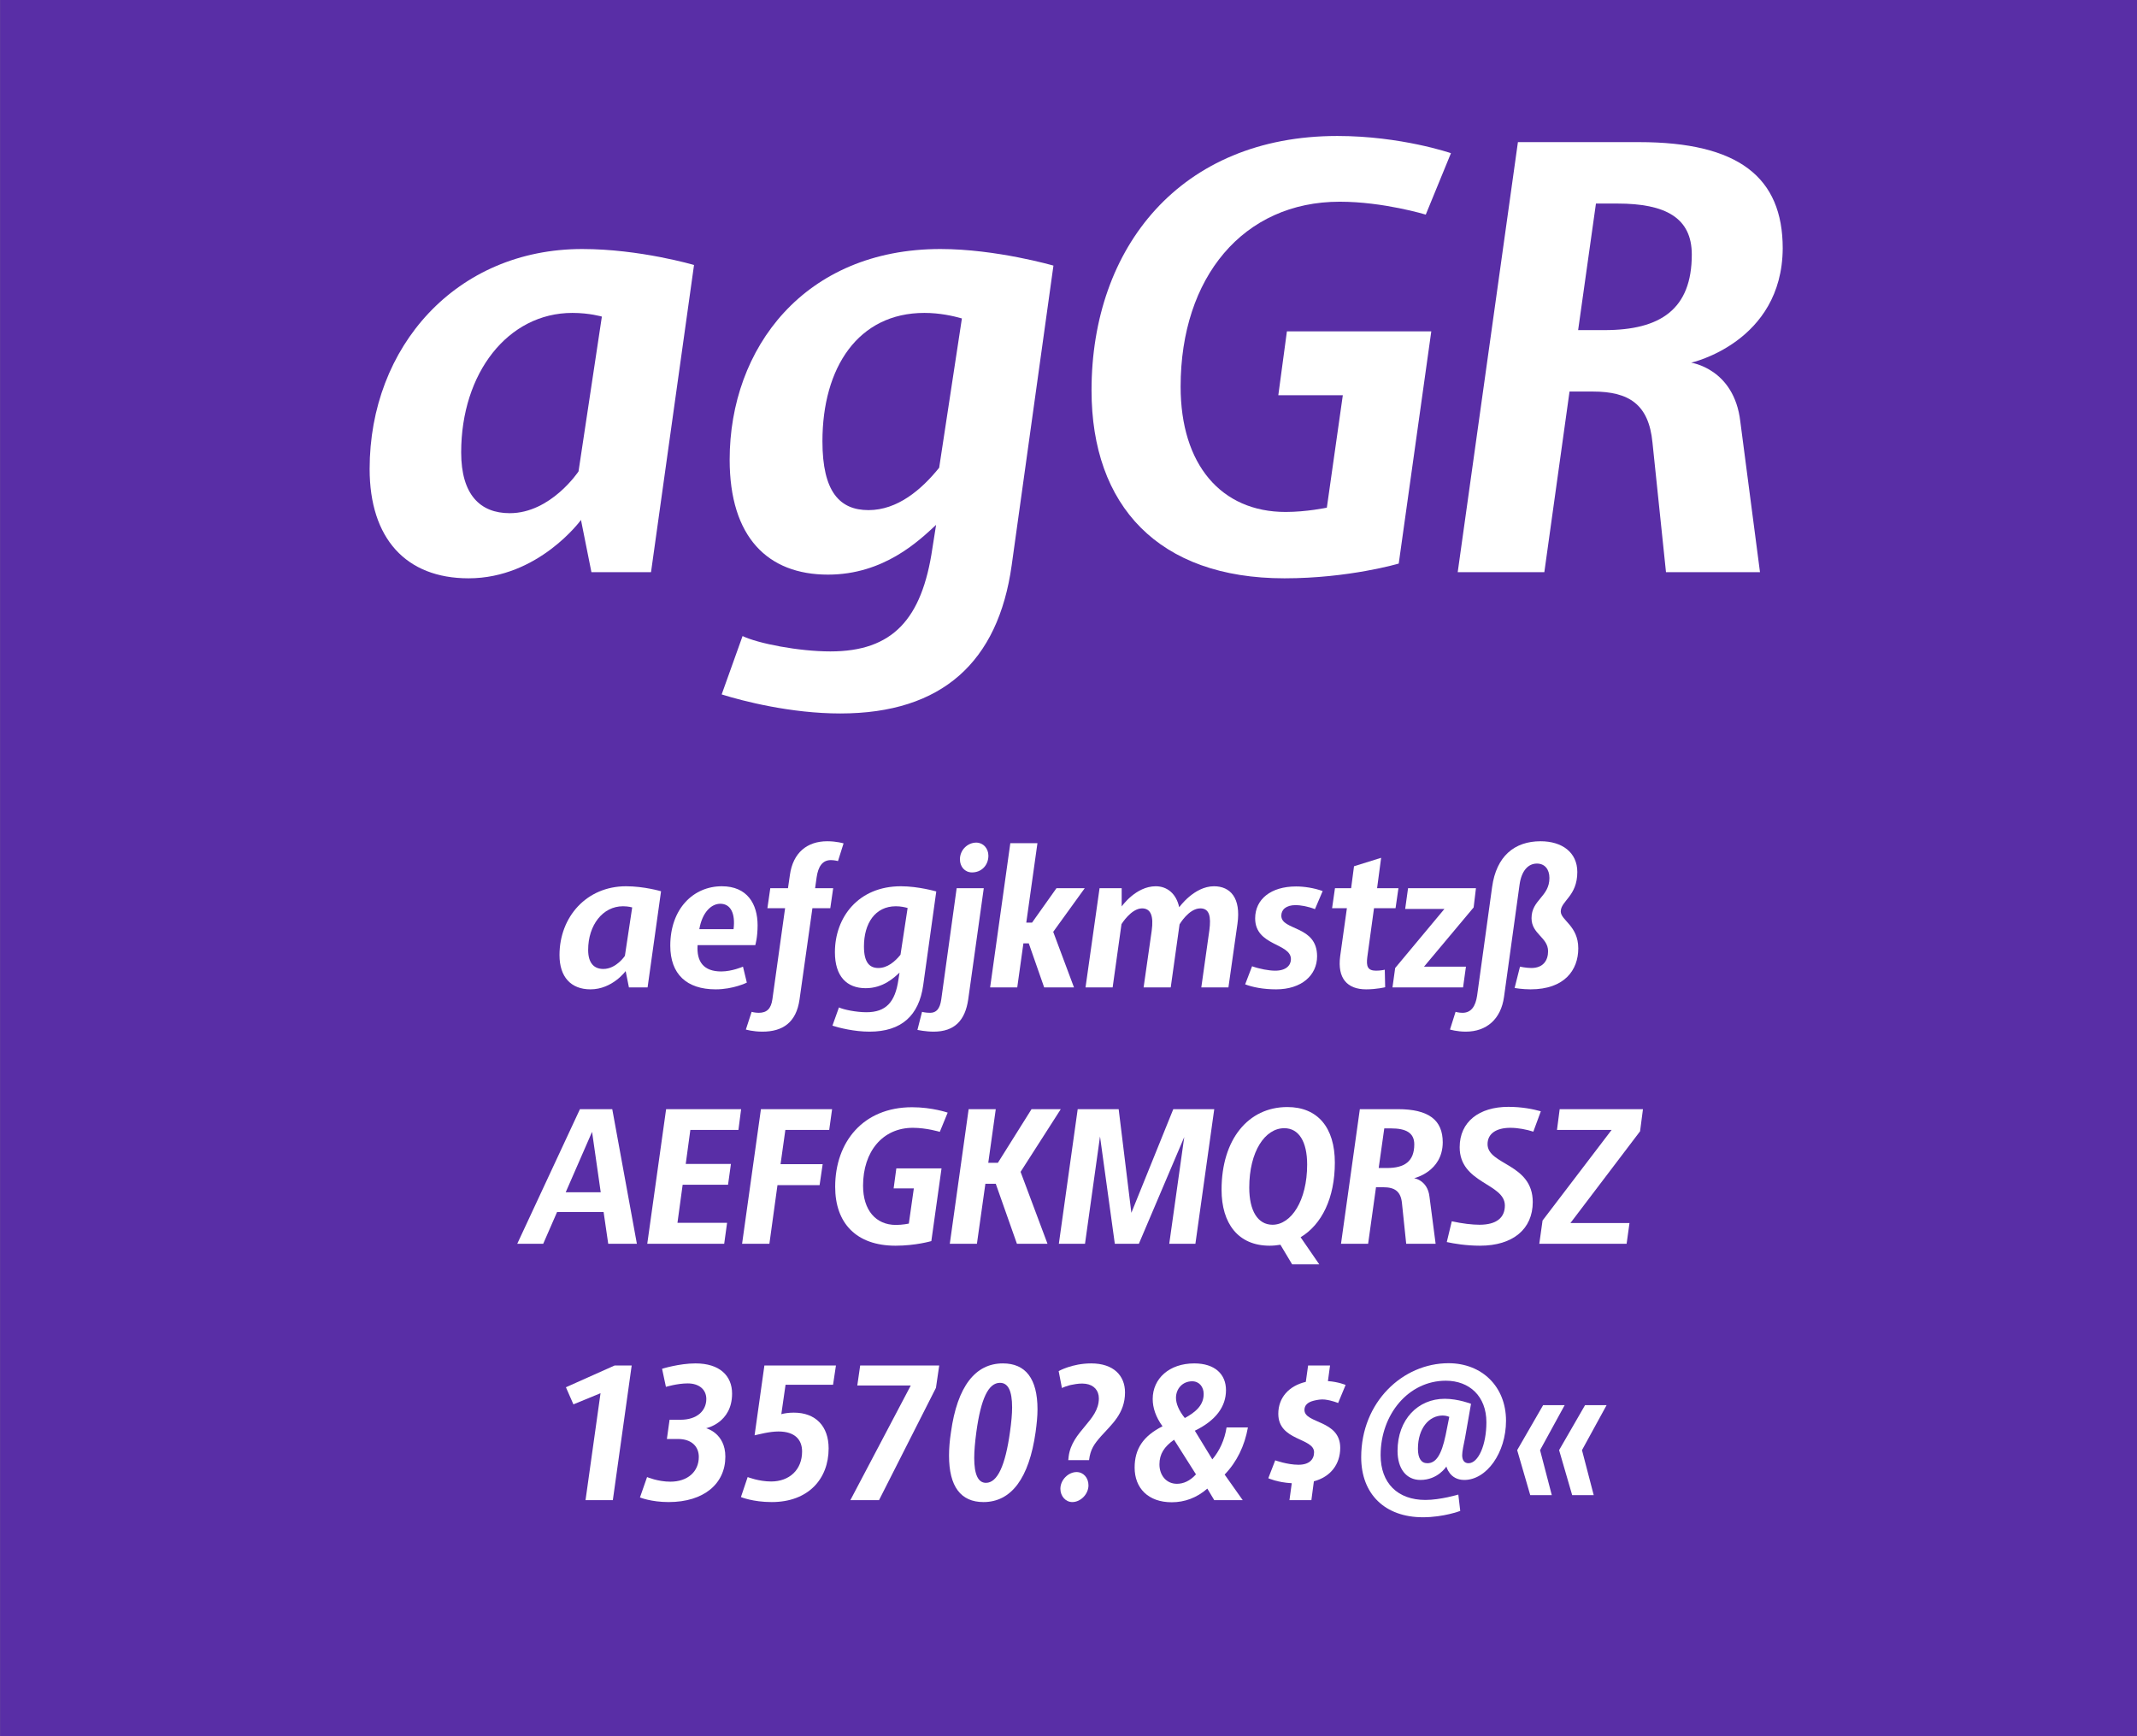 <?xml version="1.0" standalone="no"?>
<!DOCTYPE svg PUBLIC "-//W3C//DTD SVG 1.1//EN" "http://www.w3.org/Graphics/SVG/1.1/DTD/svg11.dtd">
<svg width="100%" height="100%" viewBox="0 0 400 325" version="1.1" xmlns="http://www.w3.org/2000/svg" xmlns:xlink="http://www.w3.org/1999/xlink" xml:space="preserve" style="fill-rule:evenodd;clip-rule:evenodd;stroke-linejoin:round;stroke-miterlimit:1.414;">
    <rect x="0" y="0" width="400" height="325" fill="#808080" stroke="none"/>
    <g id="Seite 1">
        <g transform="matrix(1,0,0,0.929,0,0)">
            <g id="HG">
                <rect x="0.014" y="0" width="399.986" height="349.974" style="fill:rgb(89,46,166);fill-rule:nonzero;"/>
            </g>
        </g>
        <g transform="matrix(1,0,0,1,-42.326,-18.926)">
            <g id="Schriften">
                <g>
                    <path d="M130.028,127.179C143.138,127.179 151.073,116.254 151.073,116.254L153.028,126.029L164.183,126.029L172.233,68.529C172.233,68.529 162.113,65.539 151.303,65.539C127.728,65.539 111.513,83.824 111.513,106.709C111.513,119.704 118.298,127.179 130.028,127.179ZM137.733,114.989C132.213,114.989 128.648,111.539 128.648,103.604C128.648,88.769 137.388,77.499 149.463,77.499C152.683,77.499 154.983,78.189 154.983,78.189L150.613,107.169C150.613,107.169 145.438,114.989 137.733,114.989Z" style="fill:white;fill-rule:nonzero;"/>
                    <path d="M199.603,152.479C218.693,152.479 229.158,142.819 231.688,124.764L239.508,68.644C239.508,68.644 228.813,65.539 218.348,65.539C192.933,65.539 178.903,84.054 178.903,104.984C178.903,119.474 186.033,126.489 197.303,126.489C207.768,126.489 214.323,120.164 217.543,117.174L216.853,121.544C214.898,134.884 209.378,140.864 197.763,140.864C191.783,140.864 184.193,139.369 181.318,137.989L177.408,148.914C181.433,150.179 190.403,152.479 199.603,152.479ZM204.893,114.414C199.488,114.414 196.268,110.964 196.268,101.534C196.268,87.734 202.938,77.499 215.358,77.499C218.233,77.499 220.763,78.074 222.373,78.534L218.118,106.479C214.783,110.619 210.298,114.414 204.893,114.414Z" style="fill:white;fill-rule:nonzero;"/>
                    <path d="M292.638,44.379C263.313,44.379 246.638,65.194 246.638,91.989C246.638,113.609 259.173,127.179 282.748,127.179C294.823,127.179 304.138,124.419 304.138,124.419L310.233,80.949L283.208,80.949L281.598,92.909L293.673,92.909L290.683,113.954C290.683,113.954 286.888,114.759 282.978,114.759C270.903,114.759 263.313,105.904 263.313,91.299C263.313,70.829 275.043,56.684 293.098,56.684C301.263,56.684 309.198,59.099 309.198,59.099L313.913,47.599C313.913,47.599 304.598,44.379 292.638,44.379Z" style="fill:white;fill-rule:nonzero;"/>
                    <path d="M376.013,65.424C376.013,52.084 367.733,45.529 349.103,45.529L326.448,45.529L315.178,126.029L331.393,126.029L336.108,92.219L340.478,92.219C347.263,92.219 350.943,94.634 351.633,101.764L354.163,126.029L371.758,126.029L368.078,97.854C366.928,87.849 358.763,86.814 358.878,86.814C358.878,86.814 375.898,83.019 376.013,65.424ZM342.663,80.719L337.718,80.719L341.053,57.029L345.078,57.029C354.048,57.029 358.993,59.674 358.993,66.574C358.993,76.809 353.128,80.719 342.663,80.719Z" style="fill:white;fill-rule:nonzero;"/>
                    <path d="M152.848,204.12C156.952,204.12 159.436,200.7 159.436,200.7L160.048,203.76L163.54,203.76L166.06,185.76C166.06,185.76 162.892,184.824 159.508,184.824C152.128,184.824 147.052,190.548 147.052,197.712C147.052,201.78 149.176,204.12 152.848,204.12ZM155.26,200.304C153.532,200.304 152.416,199.224 152.416,196.74C152.416,192.096 155.152,188.568 158.932,188.568C159.94,188.568 160.66,188.784 160.66,188.784L159.292,197.856C159.292,197.856 157.672,200.304 155.26,200.304Z" style="fill:white;fill-rule:nonzero;"/>
                    <path d="M177.436,184.824C172.108,184.824 167.788,189.036 167.788,195.948C167.788,201.276 170.848,204.12 176.284,204.12C179.596,204.12 182.116,202.86 182.116,202.86L181.396,199.872C181.396,199.872 179.344,200.772 177.328,200.772C174.088,200.772 172.684,199.008 172.9,195.84L183.7,195.84C183.7,195.84 184.132,194.436 184.132,192.132C184.132,188.172 182.224,184.824 177.436,184.824ZM177.148,188.1C179.128,188.1 179.992,189.972 179.632,192.852L173.224,192.852C173.764,189.72 175.456,188.1 177.148,188.1Z" style="fill:white;fill-rule:nonzero;"/>
                    <path d="M197.848,179.928C198.532,179.928 199.18,180.108 199.18,180.108L200.224,176.796C200.224,176.796 198.928,176.4 197.164,176.4C193.384,176.4 190.756,178.56 190.18,182.7L189.82,185.184L186.508,185.184L185.968,188.928L189.28,188.928L186.904,205.956C186.652,207.756 185.86,208.512 184.348,208.512C183.628,208.512 183.016,208.332 183.016,208.332L181.936,211.644C181.936,211.644 183.232,212.04 185.032,212.04C188.812,212.04 191.368,210.348 191.98,206.028L194.392,188.928L197.74,188.928L198.28,185.184L194.896,185.184L195.184,183.132C195.472,181.188 196.228,179.928 197.848,179.928Z" style="fill:white;fill-rule:nonzero;"/>
                    <path d="M205.084,212.04C211.06,212.04 214.336,209.016 215.128,203.364L217.576,185.796C217.576,185.796 214.228,184.824 210.952,184.824C202.996,184.824 198.604,190.62 198.604,197.172C198.604,201.708 200.836,203.904 204.364,203.904C207.64,203.904 209.692,201.924 210.7,200.988L210.484,202.356C209.872,206.532 208.144,208.404 204.508,208.404C202.636,208.404 200.26,207.936 199.36,207.504L198.136,210.924C199.396,211.32 202.204,212.04 205.084,212.04ZM206.74,200.124C205.048,200.124 204.04,199.044 204.04,196.092C204.04,191.772 206.128,188.568 210.016,188.568C210.916,188.568 211.708,188.748 212.212,188.892L210.88,197.64C209.836,198.936 208.432,200.124 206.74,200.124Z" style="fill:white;fill-rule:nonzero;"/>
                    <path d="M225.064,176.652C223.48,176.652 222.004,177.984 222.004,179.784C222.004,181.188 222.94,182.232 224.272,182.232C226.036,182.232 227.332,180.9 227.332,179.1C227.332,177.732 226.36,176.652 225.064,176.652ZM226.468,185.184L221.392,185.184L218.512,205.992C218.26,207.792 217.576,208.512 216.424,208.512C215.524,208.512 214.912,208.332 214.912,208.332L214.048,211.716C214.048,211.716 215.596,212.04 217.072,212.04C221.032,212.04 222.976,209.916 223.552,206.028L226.468,185.184Z" style="fill:white;fill-rule:nonzero;"/>
                    <path d="M236.512,176.76L231.436,176.76L227.656,203.76L232.732,203.76L233.884,195.516L234.892,195.516L237.772,203.76L243.352,203.76L239.464,193.356L245.368,185.184L240.076,185.184L235.504,191.628L234.424,191.628L236.512,176.76Z" style="fill:white;fill-rule:nonzero;"/>
                    <path d="M269.56,184.824C265.816,184.824 263.044,188.784 263.044,188.748C262.504,186.228 260.812,184.824 258.652,184.824C254.908,184.824 252.28,188.604 252.28,188.604L252.28,185.184L248.14,185.184L245.512,203.76L250.588,203.76L252.244,191.916C252.244,191.916 254.044,188.964 256.096,188.964C257.716,188.964 258.292,190.368 257.896,193.176L256.384,203.76L261.46,203.76L263.116,191.952C263.116,191.952 264.844,188.964 267.004,188.964C268.732,188.964 269.02,190.548 268.696,193.032L267.184,203.76L272.26,203.76L273.952,191.844C274.636,187.02 272.62,184.824 269.56,184.824Z" style="fill:white;fill-rule:nonzero;"/>
                    <path d="M284.932,184.86C280.18,184.86 277.264,187.272 277.264,190.836C277.264,196.02 283.96,195.444 283.96,198.468C283.96,199.62 283.06,200.628 281.008,200.628C279.856,200.628 278.092,200.304 276.688,199.8L275.392,203.184C276.796,203.724 278.812,204.12 281.188,204.12C285.94,204.12 288.856,201.492 288.856,197.928C288.856,192.096 282.16,193.176 282.16,190.332C282.16,189.216 283.024,188.352 284.86,188.352C285.652,188.352 287.092,188.568 288.46,189.108L289.9,185.724C288.316,185.148 286.444,184.86 284.932,184.86Z" style="fill:white;fill-rule:nonzero;"/>
                    <path d="M300.844,179.496L295.768,181.08L295.228,185.184L292.204,185.184L291.664,188.928L294.436,188.928L293.176,197.928C292.636,202.032 294.472,204.12 298.036,204.12C300.016,204.12 301.6,203.724 301.6,203.724L301.528,200.448C301.528,200.448 300.772,200.628 299.908,200.628C298.324,200.628 298.036,199.836 298.252,198.108L299.512,188.928L303.544,188.928L304.084,185.184L300.088,185.184L300.844,179.496Z" style="fill:white;fill-rule:nonzero;"/>
                    <path d="M318.592,185.184L305.884,185.184L305.344,189.072L312.688,189.072L303.472,200.124L302.968,203.76L316.18,203.76L316.72,199.872L308.872,199.872L318.16,188.784L318.592,185.184Z" style="fill:white;fill-rule:nonzero;"/>
                    <path d="M316.684,212.04C320.572,212.04 323.272,209.7 323.848,205.524L326.764,184.464C327.124,181.944 328.348,180.576 330.004,180.576C331.48,180.576 332.344,181.656 332.344,183.276C332.344,186.804 328.996,187.344 328.996,190.8C328.996,193.788 332.092,194.364 332.092,196.992C332.092,198.648 331.228,200.124 328.96,200.124C327.988,200.124 326.836,199.872 326.836,199.872L325.828,203.868C325.828,203.868 327.268,204.12 328.816,204.12C335.152,204.12 337.744,200.52 337.744,196.452C337.744,192.204 334.468,191.196 334.468,189.54C334.468,187.56 337.564,186.696 337.564,182.16C337.564,178.488 334.72,176.4 330.688,176.4C325.792,176.4 322.408,179.208 321.616,184.968L318.808,205.308C318.52,207.252 317.728,208.512 316.072,208.512C315.388,208.512 314.776,208.332 314.776,208.332L313.732,211.644C313.732,211.644 315.028,212.04 316.684,212.04Z" style="fill:white;fill-rule:nonzero;"/>
                    <path d="M156.172,251.748L161.536,251.748L156.928,226.548L150.88,226.548L139.144,251.748L144.004,251.748L146.596,245.808L155.308,245.808L156.172,251.748ZM148.216,242.1L153.148,230.796L154.768,242.1L148.216,242.1Z" style="fill:white;fill-rule:nonzero;"/>
                    <path d="M180.544,230.436L181.048,226.548L167.008,226.548L163.48,251.748L177.88,251.748L178.42,247.824L169.132,247.824L170.104,240.696L178.6,240.696L179.14,236.808L170.68,236.808L171.544,230.436L180.544,230.436Z" style="fill:white;fill-rule:nonzero;"/>
                    <path d="M197.536,230.436L198.076,226.548L184.756,226.548L181.228,251.748L186.34,251.748L187.852,240.768L195.736,240.768L196.312,236.844L188.428,236.844L189.328,230.436L197.536,230.436Z" style="fill:white;fill-rule:nonzero;"/>
                    <path d="M213.052,226.188C203.872,226.188 198.652,232.704 198.652,241.092C198.652,247.86 202.576,252.108 209.956,252.108C213.736,252.108 216.652,251.244 216.652,251.244L218.56,237.636L210.1,237.636L209.596,241.38L213.376,241.38L212.44,247.968C212.44,247.968 211.252,248.22 210.028,248.22C206.248,248.22 203.872,245.448 203.872,240.876C203.872,234.468 207.544,230.04 213.196,230.04C215.752,230.04 218.236,230.796 218.236,230.796L219.712,227.196C219.712,227.196 216.796,226.188 213.052,226.188Z" style="fill:white;fill-rule:nonzero;"/>
                    <path d="M240.88,226.548L235.408,226.548L229.108,236.592L227.308,236.592L228.712,226.548L223.636,226.548L220.108,251.748L225.184,251.748L226.768,240.516L228.712,240.516L232.672,251.748L238.396,251.748L233.356,238.284L240.88,226.548Z" style="fill:white;fill-rule:nonzero;"/>
                    <path d="M261.94,226.548L254.092,245.952L251.716,226.548L244.048,226.548L240.52,251.748L245.416,251.748L248.224,231.66L250.996,251.748L255.496,251.748L263.992,231.768L261.184,251.748L266.08,251.748L269.608,226.548L261.94,226.548Z" style="fill:white;fill-rule:nonzero;"/>
                    <path d="M292.18,236.556C292.18,230.004 288.976,226.152 283.288,226.152C275.944,226.152 270.976,232.236 270.976,241.632C270.976,247.932 274.072,252.108 279.976,252.108C280.66,252.108 281.344,252.036 281.992,251.928L284.188,255.6L289.264,255.6L285.772,250.524C289.732,248.148 292.18,243.18 292.18,236.556ZM276.16,241.236C276.16,234.468 279.112,230.112 282.712,230.112C285.448,230.112 286.996,232.632 286.996,236.916C286.996,243.684 284.008,248.184 280.516,248.184C277.744,248.184 276.16,245.556 276.16,241.236Z" style="fill:white;fill-rule:nonzero;"/>
                    <path d="M312.376,232.776C312.376,228.6 309.784,226.548 303.952,226.548L296.86,226.548L293.332,251.748L298.408,251.748L299.884,241.164L301.252,241.164C303.376,241.164 304.528,241.92 304.744,244.152L305.536,251.748L311.044,251.748L309.892,242.928C309.532,239.796 306.976,239.472 307.012,239.472C307.012,239.472 312.34,238.284 312.376,232.776ZM301.936,237.564L300.388,237.564L301.432,230.148L302.692,230.148C305.5,230.148 307.048,230.976 307.048,233.136C307.048,236.34 305.212,237.564 301.936,237.564Z" style="fill:white;fill-rule:nonzero;"/>
                    <path d="M324.652,226.116C319.216,226.116 315.544,228.888 315.544,233.676C315.544,240.48 324.004,240.408 324.004,244.584C324.004,246.852 322.456,248.184 319.252,248.184C317.92,248.184 316.012,247.968 314.068,247.536L313.132,251.424C314.428,251.712 316.768,252.108 319.36,252.108C325.48,252.108 329.224,249.012 329.224,243.936C329.224,236.7 320.764,237.024 320.764,233.1C320.764,231.156 322.348,230.04 325.048,230.04C326.488,230.04 328.108,230.364 329.332,230.76L330.736,226.944C329.296,226.548 327.244,226.116 324.652,226.116Z" style="fill:white;fill-rule:nonzero;"/>
                    <path d="M349.852,226.548L334.264,226.548L333.76,230.436L343.984,230.436L331.06,247.392L330.448,251.748L346.792,251.748L347.332,247.86L336.28,247.86L349.312,230.688L349.852,226.548Z" style="fill:white;fill-rule:nonzero;"/>
                    <path d="M160.564,274.536L157.36,274.536L148.252,278.604L149.656,281.808L154.732,279.72L151.924,299.736L157.036,299.736L160.564,274.536Z" style="fill:white;fill-rule:nonzero;"/>
                    <path d="M172.516,274.14C169.456,274.14 166.252,275.148 166.252,275.148L166.972,278.532C166.972,278.532 169.096,277.884 171.04,277.884C173.236,277.884 174.532,279.072 174.532,280.8C174.532,282.996 172.804,284.688 169.708,284.688L167.656,284.688L167.152,288.288L169.24,288.288C171.76,288.288 173.128,289.692 173.128,291.636C173.128,294.408 171.04,296.28 167.8,296.28C165.46,296.28 163.444,295.416 163.444,295.416L162.112,299.232C162.112,299.232 164.2,300.096 167.476,300.096C174.1,300.096 178.096,296.64 178.096,291.6C178.096,287.172 174.496,286.272 174.496,286.272C174.496,286.272 179.356,285.3 179.356,279.792C179.356,276.444 177.016,274.14 172.516,274.14Z" style="fill:white;fill-rule:nonzero;"/>
                    <path d="M198.796,274.536L185.404,274.536L183.568,287.604C184.396,287.424 186.34,286.884 188.032,286.884C191.128,286.884 192.46,288.432 192.46,290.628C192.46,294.048 190.084,296.244 186.664,296.244C184.36,296.244 182.272,295.416 182.272,295.416L181.012,299.16C181.012,299.16 183.244,300.096 186.772,300.096C193.612,300.096 197.428,295.776 197.428,290.052C197.428,285.912 195.016,283.356 190.912,283.356C189.904,283.356 189.076,283.5 188.572,283.644L189.364,278.136L198.256,278.136L198.796,274.536Z" style="fill:white;fill-rule:nonzero;"/>
                    <path d="M218.128,274.536L203.332,274.536L202.792,278.28L212.8,278.28L201.496,299.736L206.86,299.736L217.516,278.712L218.128,274.536Z" style="fill:white;fill-rule:nonzero;"/>
                    <path d="M230.044,274.14C224.896,274.14 221.512,278.424 220.324,287.028C220.072,288.648 219.964,290.124 219.964,291.42C219.964,297.18 222.16,300.096 226.408,300.096C231.628,300.096 234.94,295.632 236.164,287.028C236.38,285.444 236.524,284.04 236.524,282.744C236.524,276.984 234.292,274.14 230.044,274.14ZM229.504,277.776C231.016,277.776 231.772,279.252 231.772,282.384C231.772,283.644 231.628,285.156 231.376,286.956C230.512,293.22 229.036,296.496 226.876,296.496C225.4,296.496 224.68,294.912 224.68,291.852C224.68,290.52 224.824,288.9 225.076,286.992C225.94,280.692 227.344,277.776 229.504,277.776Z" style="fill:white;fill-rule:nonzero;"/>
                    <path d="M246.568,274.14C243.004,274.14 240.484,275.58 240.484,275.58L241.096,278.748C241.096,278.748 242.14,278.244 243.184,278.1C243.868,277.956 244.732,277.848 245.524,277.956C247.108,278.172 248.008,279.216 248.008,280.692C248.008,284.868 242.968,286.776 242.356,291.564L242.284,292.248L246.172,292.248C246.424,290.196 247.144,289.224 248.404,287.784C250.312,285.624 252.904,283.572 252.904,279.576C252.904,276.444 250.78,274.14 246.568,274.14ZM243.832,294.48C242.32,294.48 240.808,295.92 240.808,297.612C240.808,298.98 241.78,300.096 243.04,300.096C244.588,300.096 246.064,298.62 246.064,296.964C246.064,295.56 245.128,294.48 243.832,294.48Z" style="fill:white;fill-rule:nonzero;"/>
                    <path d="M265.864,274.14C261.184,274.14 258.088,276.984 258.088,280.8C258.088,282.456 258.664,284.184 259.924,285.912C256.288,287.748 254.704,290.16 254.704,293.652C254.704,297.468 257.224,300.132 261.652,300.132C264.064,300.132 266.332,299.304 268.312,297.576L269.608,299.736L274.936,299.736L271.552,294.948C273.82,292.608 275.296,289.584 275.908,286.128L271.912,286.128C271.552,288.432 270.616,290.484 269.248,292.104L265.972,286.74C269.896,284.832 271.804,282.24 271.804,279.144C271.804,276.156 269.716,274.14 265.864,274.14ZM265.468,277.488C266.8,277.488 267.628,278.532 267.628,279.864C267.628,281.952 266.152,283.248 264.1,284.364C262.984,282.996 262.444,281.664 262.444,280.584C262.444,278.892 263.668,277.488 265.468,277.488ZM262.084,288.432L266.188,294.912C265.036,296.172 263.812,296.676 262.624,296.676C260.608,296.676 259.348,295.056 259.348,293.04C259.348,291.096 260.248,289.728 262.084,288.432Z" style="fill:white;fill-rule:nonzero;"/>
                    <path d="M291.28,274.536L287.176,274.536L286.744,277.596C283.54,278.352 281.596,280.584 281.596,283.572C281.596,288.684 288.292,288.036 288.292,290.772C288.292,292.14 287.356,293.112 285.376,293.112C283.288,293.112 281.02,292.284 281.02,292.284L279.724,295.632C279.724,295.632 281.416,296.424 284.116,296.568L283.684,299.736L287.788,299.736L288.256,296.208C291.388,295.38 293.188,293.004 293.188,289.944C293.188,284.688 286.492,285.444 286.492,282.852C286.492,281.988 287.068,281.412 288.22,281.124C288.94,280.944 289.624,280.836 290.308,280.908C291.712,281.088 292.792,281.556 292.792,281.556L294.196,278.172C294.196,278.172 292.864,277.596 290.884,277.452L291.28,274.536Z" style="fill:white;fill-rule:nonzero;"/>
                    <path d="M313.456,274.104C304.924,274.104 297.112,281.34 297.112,291.708C297.112,298.584 301.54,302.94 308.668,302.94C312.556,302.94 315.652,301.752 315.652,301.752L315.292,298.692C315.292,298.692 311.944,299.7 309.136,299.7C303.952,299.7 300.748,296.568 300.748,291.312C300.748,283.68 305.968,277.38 312.952,277.38C317.344,277.38 320.548,280.26 320.548,285.156C320.548,289.404 319.036,292.824 317.2,292.824C316.408,292.824 316.012,292.248 316.012,291.312C316.012,290.664 316.3,289.26 316.552,288.072L317.668,281.7C317.668,281.7 315.256,280.764 312.736,280.764C307.768,280.764 303.916,284.616 303.916,290.52C303.916,293.832 305.536,295.956 308.2,295.956C311.476,295.956 313.06,293.436 313.06,293.436C313.06,293.436 313.636,295.956 316.408,295.956C320.584,295.956 324.22,290.88 324.22,284.868C324.22,278.496 319.72,274.104 313.456,274.104ZM312.376,283.896C313.06,283.896 313.6,284.148 313.6,284.148L312.916,287.568C312.124,291.348 311.08,292.824 309.496,292.824C308.344,292.824 307.732,291.888 307.732,290.124C307.732,286.308 309.784,283.896 312.376,283.896Z" style="fill:white;fill-rule:nonzero;"/>
                    <path d="M335.2,281.952L331.168,281.952L326.308,290.376L328.756,298.8L332.788,298.8L330.592,290.376L335.2,281.952ZM343.048,281.952L339.016,281.952L334.156,290.376L336.604,298.8L340.636,298.8L338.44,290.376L343.048,281.952Z" style="fill:white;fill-rule:nonzero;"/>
                </g>
            </g>
        </g>
    </g>
</svg>
